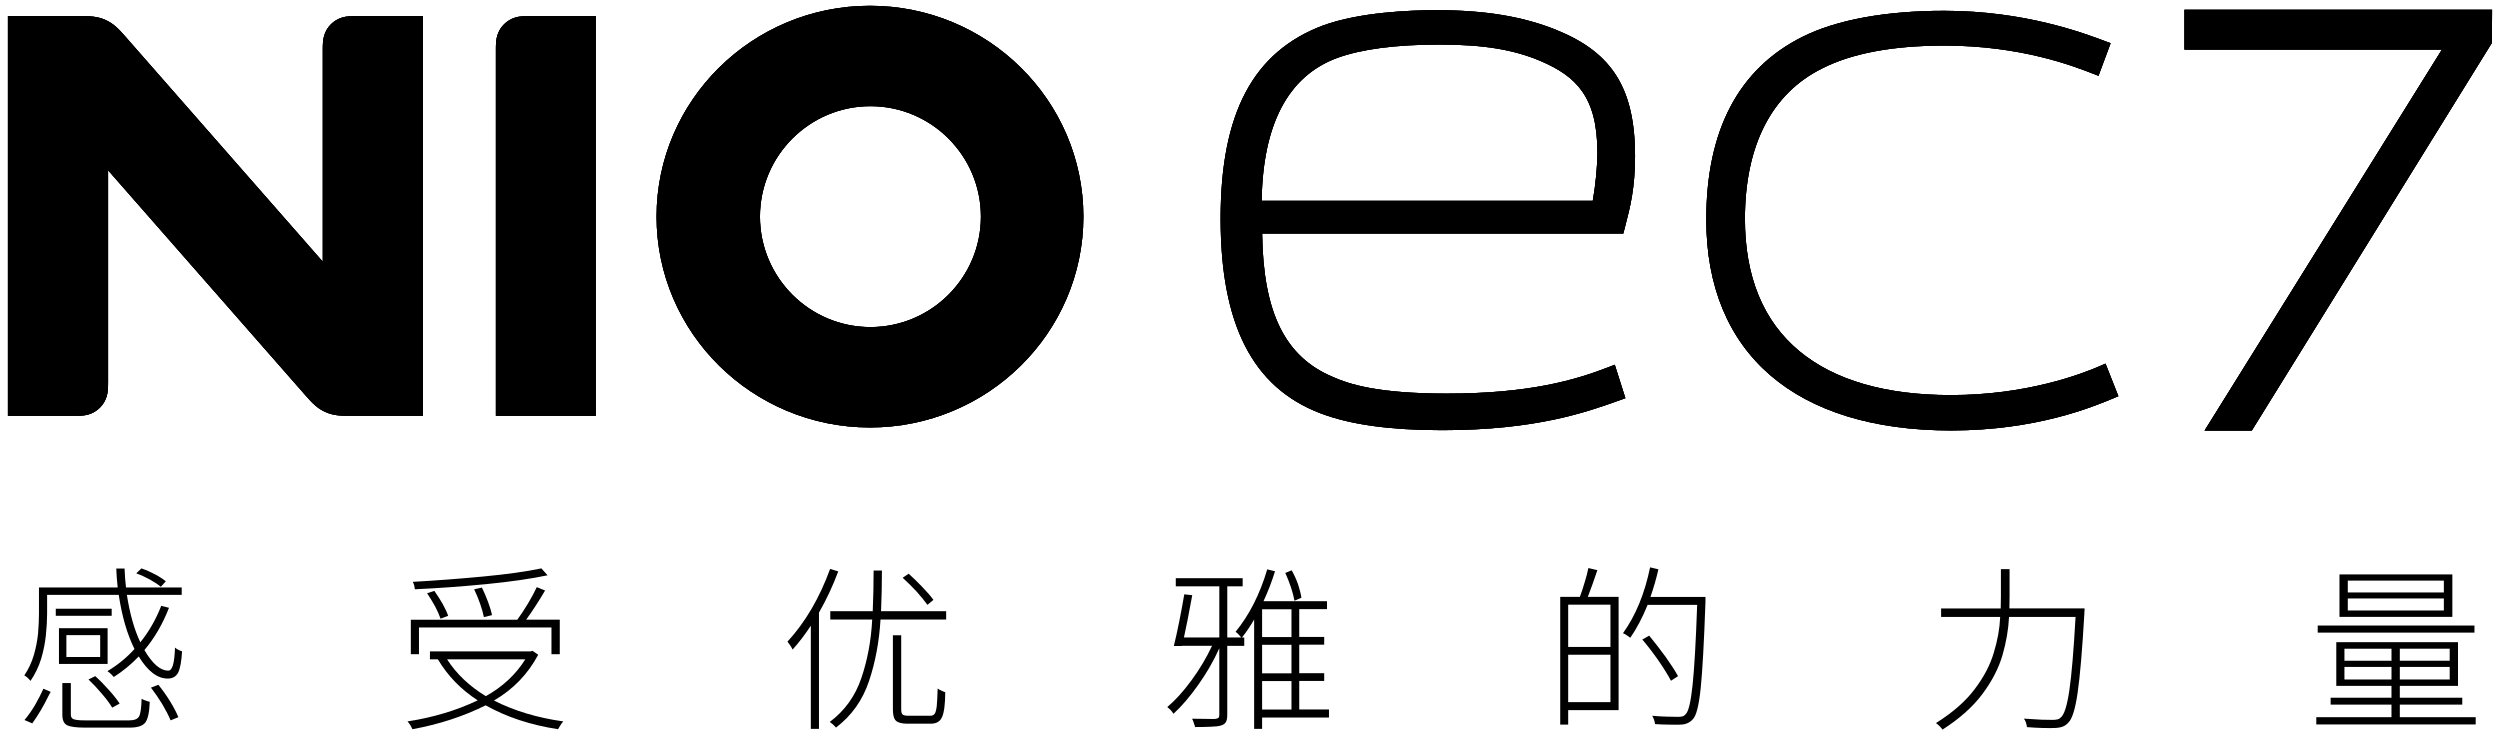 <?xml version="1.0" encoding="UTF-8"?>
<svg id="NIO" xmlns="http://www.w3.org/2000/svg" viewBox="0 0 1074 315">
  <g>
    <g>
      <path d="m669.14,13.09c-14.45-5.95-30.96-8.72-51.94-8.72-11.45,0-33.02.85-48.79,6.56-30.04,11.3-44.04,37.66-44.04,82.94s13.61,72.51,42.84,83.65c12.79,4.9,29.92,7.28,52.36,7.28,40.47,0,62.16-7.8,76.52-12.96l2.18-.78-4.56-14.37-2.39.93c-14.54,5.67-34.22,11.47-69.86,11.47-29.61,0-42.06-4.08-48.91-7.17-20.5-8.61-29.9-27.65-30.32-61.6h155.14l.91-3.51c2.04-7.84,4.14-15.96,4.14-29.74,0-28.7-9.65-44.34-33.29-53.96Zm17.1,52.3c0,6.02-.73,13.68-1.98,20.86h-142.25c.5-32.89,11.38-53.52,32.35-61.33,10.5-3.84,25.31-5.78,44.02-5.78s31.8,2.08,43.67,7.16c14.93,6.43,24.18,15.21,24.18,39.09Z"/>
      <polygon points="938.44 4.17 938.44 21.3 1049.04 21.3 947.07 184.99 967.36 184.99 1070.51 18.43 1070.6 4.17 938.44 4.17"/>
      <path d="m904.54,156.2l-1.9.84c-8.65,3.82-32.25,12.69-64.47,12.69-28.08,0-49.97-6.33-65.08-18.81-15.57-12.86-23.46-31.99-23.46-56.86,0-31.58,11.48-53.95,33.22-64.69,12.73-6.49,30.38-9.79,52.46-9.79,32.85,0,55.36,8.77,63.84,12.07l2.36.92,5.21-14-1.86-.7c-9.58-3.62-35.02-13.23-69.56-13.23-25.25,0-46.31,3.86-60.93,11.17-27.45,13.72-41.36,40.13-41.36,78.5,0,57.59,38.33,90.62,105.15,90.62,36.72,0,60.97-10.15,70.1-13.97l1.8-.75-5.53-13.99Z"/>
      <g>
        <path d="m373.74,2.48c-50.55,0-91.69,40.63-91.69,90.58s41.13,90.58,91.69,90.58,91.69-40.64,91.69-90.58S424.3,2.48,373.74,2.48Zm.2,138.03c-26.16,0-47.45-21.28-47.45-47.45s21.29-47.45,47.45-47.45,47.45,21.29,47.45,47.45-21.29,47.45-47.45,47.45Z"/>
        <path d="m213.03,21.45v157.19h42.91V6.92h-28.38c-2.51,0-4.29.04-6.21.62-1.82.55-3.46,1.54-4.81,2.89-1.35,1.35-2.34,2.98-2.89,4.81-.58,1.93-.62,3.7-.62,6.22Z"/>
        <path d="m3.4,6.92v171.72h28.49c2.51,0,4.29-.04,6.22-.62,1.82-.55,3.45-1.54,4.81-2.89,1.35-1.35,2.34-2.99,2.89-4.81.58-1.93.62-3.7.62-6.21v-90.97c28.33,32.3,56.65,64.6,84.98,96.9,2.65,3.02,4.86,5.36,8.3,6.92,3.45,1.56,6.66,1.68,10.68,1.68h31.29V6.92h-28.49c-2.51,0-4.29.04-6.21.62-1.82.55-3.46,1.54-4.81,2.89-1.35,1.35-2.34,2.98-2.89,4.81-.58,1.93-.62,3.7-.62,6.22v90.97C110.33,80.12,82.01,47.82,53.68,15.52c-2.65-3.03-4.86-5.36-8.31-6.92-3.45-1.56-6.66-1.68-10.68-1.68H3.4Z"/>
      </g>
    </g>
    <g>
      <path d="m669.14,13.09c-14.45-5.95-30.96-8.72-51.94-8.72-11.45,0-33.02.85-48.79,6.56-30.04,11.3-44.04,37.66-44.04,82.94s13.61,72.51,42.84,83.65c12.79,4.9,29.92,7.28,52.36,7.28,40.47,0,62.16-7.8,76.52-12.96l2.18-.78-4.56-14.37-2.39.93c-14.54,5.67-34.22,11.47-69.86,11.47-29.61,0-42.06-4.08-48.91-7.17-20.5-8.61-29.9-27.65-30.32-61.6h155.14l.91-3.51c2.04-7.84,4.14-15.96,4.14-29.74,0-28.7-9.65-44.34-33.29-53.96Zm17.1,52.3c0,6.02-.73,13.68-1.98,20.86h-142.25c.5-32.89,11.38-53.52,32.35-61.33,10.5-3.84,25.31-5.78,44.02-5.78s31.8,2.08,43.67,7.16c14.93,6.43,24.18,15.21,24.18,39.09Z"/>
      <polygon points="938.44 4.17 938.44 21.3 1049.04 21.3 947.07 184.99 967.36 184.99 1070.51 18.43 1070.6 4.17 938.44 4.17"/>
      <path d="m904.54,156.2l-1.9.84c-8.65,3.82-32.25,12.69-64.47,12.69-28.08,0-49.97-6.33-65.08-18.81-15.57-12.86-23.46-31.99-23.46-56.86,0-31.58,11.48-53.95,33.22-64.69,12.73-6.49,30.38-9.79,52.46-9.79,32.85,0,55.36,8.77,63.84,12.07l2.36.92,5.21-14-1.86-.7c-9.58-3.62-35.02-13.23-69.56-13.23-25.25,0-46.31,3.86-60.93,11.17-27.45,13.72-41.36,40.13-41.36,78.5,0,57.59,38.33,90.62,105.15,90.62,36.72,0,60.97-10.15,70.1-13.97l1.8-.75-5.53-13.99Z"/>
      <g>
        <path d="m373.74,2.48c-50.55,0-91.69,40.63-91.69,90.58s41.13,90.58,91.69,90.58,91.69-40.64,91.69-90.58S424.3,2.48,373.74,2.48Zm.2,138.03c-26.16,0-47.45-21.28-47.45-47.45s21.29-47.45,47.45-47.45,47.45,21.29,47.45,47.45-21.29,47.45-47.45,47.45Z"/>
        <path d="m213.03,21.45v157.19h42.91V6.92h-28.38c-2.51,0-4.29.04-6.21.62-1.82.55-3.46,1.54-4.81,2.89-1.35,1.35-2.34,2.98-2.89,4.81-.58,1.93-.62,3.7-.62,6.22Z"/>
        <path d="m3.4,6.92v171.72h28.49c2.51,0,4.29-.04,6.22-.62,1.82-.55,3.45-1.54,4.81-2.89,1.35-1.35,2.34-2.99,2.89-4.81.58-1.93.62-3.7.62-6.21v-90.97c28.33,32.3,56.65,64.6,84.98,96.9,2.65,3.02,4.86,5.36,8.3,6.92,3.45,1.56,6.66,1.68,10.68,1.68h31.29V6.92h-28.49c-2.51,0-4.29.04-6.21.62-1.82.55-3.46,1.54-4.81,2.89-1.35,1.35-2.34,2.98-2.89,4.81-.58,1.93-.62,3.7-.62,6.22v90.97C110.33,80.12,82.01,47.82,53.68,15.52c-2.65-3.03-4.86-5.36-8.31-6.92-3.45-1.56-6.66-1.68-10.68-1.68H3.4Z"/>
      </g>
    </g>
    <g>
      <path d="m669.14,13.09c-14.45-5.95-30.96-8.72-51.94-8.72-11.45,0-33.02.85-48.79,6.56-30.04,11.3-44.04,37.66-44.04,82.94s13.61,72.51,42.84,83.65c12.79,4.9,29.92,7.28,52.36,7.28,40.47,0,62.16-7.8,76.52-12.96l2.18-.78-4.56-14.37-2.39.93c-14.54,5.67-34.22,11.47-69.86,11.47-29.61,0-42.06-4.08-48.91-7.17-20.5-8.61-29.9-27.65-30.32-61.6h155.14l.91-3.51c2.04-7.84,4.14-15.96,4.14-29.74,0-28.7-9.65-44.34-33.29-53.96Zm17.1,52.3c0,6.02-.73,13.68-1.98,20.86h-142.25c.5-32.89,11.38-53.52,32.35-61.33,10.5-3.84,25.31-5.78,44.02-5.78s31.8,2.08,43.67,7.16c14.93,6.43,24.18,15.21,24.18,39.09Z"/>
      <polygon points="938.44 4.17 938.44 21.3 1049.04 21.3 947.07 184.99 967.36 184.99 1070.51 18.43 1070.6 4.17 938.44 4.17"/>
      <path d="m904.54,156.2l-1.9.84c-8.65,3.82-32.25,12.69-64.47,12.69-28.08,0-49.97-6.33-65.08-18.81-15.57-12.86-23.46-31.99-23.46-56.86,0-31.58,11.48-53.95,33.22-64.69,12.73-6.49,30.38-9.79,52.46-9.79,32.85,0,55.36,8.77,63.84,12.07l2.36.92,5.21-14-1.86-.7c-9.58-3.62-35.02-13.23-69.56-13.23-25.25,0-46.31,3.86-60.93,11.17-27.45,13.72-41.36,40.13-41.36,78.5,0,57.59,38.33,90.62,105.15,90.62,36.72,0,60.97-10.15,70.1-13.97l1.8-.75-5.53-13.99Z"/>
      <g>
        <path d="m373.74,2.48c-50.55,0-91.69,40.63-91.69,90.58s41.13,90.58,91.69,90.58,91.69-40.64,91.69-90.58S424.3,2.48,373.74,2.48Zm.2,138.03c-26.16,0-47.45-21.28-47.45-47.45s21.29-47.45,47.45-47.45,47.45,21.29,47.45,47.45-21.29,47.45-47.45,47.45Z"/>
        <path d="m213.03,21.45v157.19h42.91V6.92h-28.38c-2.51,0-4.29.04-6.21.62-1.82.55-3.46,1.54-4.81,2.89-1.35,1.35-2.34,2.98-2.89,4.81-.58,1.93-.62,3.7-.62,6.22Z"/>
        <path d="m3.4,6.92v171.72h28.49c2.51,0,4.29-.04,6.22-.62,1.82-.55,3.45-1.54,4.81-2.89,1.35-1.35,2.34-2.99,2.89-4.81.58-1.93.62-3.7.62-6.21v-90.97c28.33,32.3,56.65,64.6,84.98,96.9,2.65,3.02,4.86,5.36,8.3,6.92,3.45,1.56,6.66,1.68,10.68,1.68h31.29V6.92h-28.49c-2.51,0-4.29.04-6.21.62-1.82.55-3.46,1.54-4.81,2.89-1.35,1.35-2.34,2.98-2.89,4.81-.58,1.93-.62,3.7-.62,6.22v90.97C110.33,80.12,82.01,47.82,53.68,15.52c-2.65-3.03-4.86-5.36-8.31-6.92-3.45-1.56-6.66-1.68-10.68-1.68H3.4Z"/>
      </g>
    </g>
  </g>
  <g>
    <path d="m20.24,255.58v8.06c0,2.79-.18,5.88-.53,9.27-.36,3.4-1.04,6.79-2.05,10.18-1.06,3.39-2.58,6.54-4.56,9.42-.15-.15-.33-.35-.53-.61-.2-.2-.46-.46-.76-.76-.51-.46-.96-.79-1.37-.99,1.82-2.68,3.19-5.6,4.1-8.74s1.52-6.26,1.82-9.35c.25-3.14.38-5.95.38-8.44v-11.25h33.82c-.3-2.63-.51-5.34-.61-8.13h3.57c.1,2.84.3,5.55.61,8.13h23.94v3.19h-23.56c1.27,8.16,3.19,14.95,5.78,20.37,3.75-4.66,6.74-9.88,8.97-15.66l3.34.84c-2.69,6.94-6.21,13-10.56,18.16,3.44,5.88,6.84,8.82,10.18,8.82,1.77.2,2.76-3.09,2.96-9.88.46.41.96.74,1.52.99.56.3,1.06.51,1.52.61-.25,4.31-.81,7.35-1.67,9.12-.91,1.72-2.41,2.58-4.48,2.58-4.46,0-8.61-3.17-12.46-9.5-3.24,3.4-6.82,6.33-10.72,8.82-.3-.35-.71-.79-1.22-1.29-.56-.51-1.06-.91-1.52-1.22,4.36-2.58,8.23-5.75,11.63-9.5-3.14-6.33-5.4-14.08-6.76-23.26h-30.78Zm-6.38,55.18l-3.34-1.44c1.62-1.92,3.17-4.13,4.64-6.61,1.42-2.53,2.58-4.81,3.5-6.84l3.12,1.37c-.15.3-.33.61-.53.91-.15.3-.3.61-.46.91-2.08,4.26-4.38,8.16-6.92,11.7Zm34.12-49.25v3.04h-24.02v-3.04h24.02Zm-1.75,8.36v15.35h-20.9v-15.35h20.9Zm-9.8,39.6h19.08c2.23,0,3.65-.58,4.26-1.75s.96-3.67,1.06-7.52c.51.3,1.09.56,1.75.76.61.25,1.19.43,1.75.53-.15,4.46-.79,7.42-1.9,8.89s-3.34,2.2-6.69,2.2h-19.23c-3.85,0-6.43-.35-7.75-1.06-1.32-.71-1.98-2.2-1.98-4.48v-13.6h3.65v13.6c0,.96.38,1.6,1.14,1.9.76.35,2.38.53,4.86.53Zm6.61-27.21v-9.42h-14.52v9.42h14.52Zm-5.02,9.65l2.89-1.44c1.93,1.72,3.88,3.7,5.85,5.93,1.98,2.18,3.52,4.13,4.64,5.85l-3.19,1.75c-1.06-1.77-2.54-3.75-4.41-5.93-1.88-2.23-3.8-4.28-5.78-6.16Zm33.21-42.18l-2.13,2.36c-1.22-1.01-2.79-2.05-4.71-3.12-1.93-1.06-3.88-1.95-5.85-2.66l2.2-2.13c1.93.66,3.85,1.5,5.78,2.51,1.92,1.01,3.5,2.03,4.71,3.04Zm-6.38,45.68l3.19-1.22c1.77,2.18,3.44,4.54,5.02,7.07,1.57,2.58,2.76,4.86,3.57,6.84l-3.34,1.37c-.81-1.98-1.98-4.26-3.5-6.84-1.57-2.58-3.22-4.99-4.94-7.22Z"/>
    <path d="m228.78,279.6l2.43,1.67c-4.41,8.31-10.74,14.87-19,19.68,8.66,4.41,18.59,7.4,29.79,8.97l-.08.08c-.41.46-.79.96-1.14,1.52-.41.61-.76,1.19-1.06,1.75-11.81-1.82-22.17-5.24-31.08-10.26-9.58,4.76-20.06,8.18-31.46,10.26-.2-.46-.46-.96-.76-1.52-.05-.1-.1-.18-.15-.23-.35-.56-.74-1.06-1.14-1.52l-.08-.08c10.94-1.67,21-4.69,30.17-9.04-7.2-4.66-12.89-10.54-17.1-17.63h-3.42v-3.42h43.32l.76-.23Zm-48.79-10.03v11.48h-3.5v-14.82h45.75c1.47-2.03,2.99-4.33,4.56-6.92,1.52-2.53,2.79-4.89,3.8-7.07l3.57,1.44c-2.58,4.41-5.29,8.59-8.13,12.54h14.44v14.82h-3.57v-11.48h-56.92Zm52.59-25.38l2.66,2.96c-7.29,1.52-16.11,2.79-26.45,3.8-10.39,1.01-20.57,1.75-30.55,2.2-.05-.51-.15-1.06-.3-1.67-.1-.2-.18-.43-.23-.68-.1-.3-.23-.58-.38-.84,9.93-.56,19.99-1.32,30.17-2.28,10.18-.96,18.54-2.13,25.08-3.5Zm-40.05,20.37l-3.27,1.22c-.51-1.52-1.29-3.29-2.36-5.32-1.12-1.98-2.25-3.85-3.42-5.62l3.12-.99c1.22,1.72,2.38,3.55,3.5,5.47,1.11,1.98,1.92,3.72,2.43,5.24Zm33.13,18.7h-33.59c4.05,6.28,9.6,11.55,16.64,15.81,7.25-4.05,12.89-9.32,16.95-15.81Zm-14.29-19l-3.5.84c-.3-1.62-.84-3.52-1.6-5.7s-1.62-4.26-2.58-6.23l3.34-.76c.96,1.98,1.85,4.05,2.66,6.23.81,2.18,1.37,4.05,1.67,5.62Z"/>
    <path d="m356.61,244.41l3.5,1.06c-2.28,6.13-5.04,12.03-8.28,17.71v49.93h-3.5v-44.31c-2.48,3.8-5.09,7.22-7.83,10.26-.2-.46-.53-1.04-.99-1.75-.46-.66-.86-1.22-1.21-1.67,7.65-8.31,13.76-18.72,18.32-31.24Zm21.89,18.16h27.97v3.57h-28.2c-.56,9.47-2.2,18.29-4.94,26.45-2.74,8.21-7.47,14.87-14.21,19.99-.3-.41-.71-.84-1.22-1.29-.51-.46-.99-.84-1.44-1.14,6.43-4.81,10.97-11.12,13.6-18.92,2.63-7.75,4.18-16.11,4.64-25.08h-18.01v-3.57h18.24c.25-6.03.38-11.86.38-17.48h3.57c0,5.67-.13,11.5-.38,17.48Zm11.78,44.92h9.35c.86,0,1.49-.28,1.9-.84.41-.56.71-1.7.91-3.42.15-1.67.28-4.15.38-7.45.46.36.99.66,1.6.91.61.3,1.17.53,1.67.68-.05,5.22-.51,8.77-1.37,10.64-.81,1.92-2.43,2.89-4.86,2.89h-9.88c-2.48,0-4.16-.41-5.02-1.22-.91-.81-1.37-2.43-1.37-4.86v-31.92h3.57v31.92c0,1.06.2,1.77.61,2.13.41.36,1.24.53,2.51.53Zm10.72-49.78l-2.58,2.13c-1.17-1.62-2.71-3.52-4.64-5.7-1.98-2.13-3.98-4.1-6-5.93l2.58-1.75c1.98,1.77,3.95,3.7,5.93,5.78,1.97,2.03,3.54,3.85,4.71,5.47Z"/>
    <path d="m570.93,304.83v3.42h-28.73v4.86h-3.42v-46.97c-1.67,2.89-3.42,5.47-5.24,7.75h.99v3.57h-7.3v29.64c0,1.42-.2,2.46-.61,3.12-.36.66-1.04,1.14-2.05,1.44-.91.3-2.28.48-4.1.53-1.82.1-4.18.15-7.07.15-.05-.41-.18-.81-.38-1.22-.05-.15-.1-.33-.15-.53-.15-.51-.33-.96-.53-1.37-.1-.15-.18-.3-.23-.46,2.43.05,4.56.08,6.38.08,1.82.05,3.04.05,3.65,0,.61-.1,1.04-.25,1.29-.46.25-.2.38-.61.38-1.22v-28.65c-2.48,5.52-5.52,10.79-9.12,15.81-3.55,5.02-7.07,9.12-10.56,12.31-.36-.56-.76-1.09-1.22-1.6-.51-.51-.99-.94-1.44-1.29,3.39-2.84,6.84-6.64,10.34-11.4,3.5-4.76,6.46-9.73,8.89-14.9h-13v.08h-3.42c.76-3.04,1.54-6.61,2.36-10.72.81-4.05,1.52-7.88,2.13-11.48l3.42.38c-.15.91-.33,1.85-.53,2.81-.96,5.37-1.98,10.49-3.04,15.35h15.2v-21.96h-18.7v-3.5h28.73v3.5h-6.61v21.96h6c-.25-.35-.61-.76-1.06-1.22-.25-.2-.46-.41-.61-.61-.25-.2-.48-.38-.68-.53l-.08-.08c5.93-7.25,10.46-16.19,13.6-26.83l3.34.84c-1.37,4.41-3.01,8.69-4.94,12.84h27.28v3.42h-11.93v11.93h10.72v3.34h-10.72v12.24h10.72v3.34h-10.72v12.24h12.77Zm-16.11-31.16v-11.93h-12.62v11.93h12.62Zm0,15.58v-12.24h-12.62v12.24h12.62Zm-12.62,3.34v12.24h12.62v-12.24h-12.62Zm16.87-35.8l-2.96,1.29c-.3-1.67-.81-3.6-1.52-5.78-.71-2.13-1.52-4.18-2.43-6.16l2.74-1.14c1.06,1.88,1.98,3.88,2.74,6,.71,2.18,1.19,4.1,1.44,5.78Z"/>
    <path d="m682.35,244.03l3.88.91c-1.37,4.1-2.74,7.93-4.1,11.48h13.22v48.64h-21.66v6.23h-3.42v-54.87h8.44c.71-1.87,1.39-3.95,2.05-6.23.71-2.23,1.24-4.28,1.6-6.16Zm9.5,33.9v-18.16h-18.16v18.16h18.16Zm-18.16,23.71h18.16v-20.37h-18.16v20.37Zm58.98-45.22v2.13c-.61,17.33-1.29,29.69-2.05,37.09-.76,7.4-1.88,11.83-3.34,13.3-1.32,1.52-3.09,2.3-5.32,2.36-1.22.05-2.81.05-4.79,0-1.98,0-4.03-.08-6.16-.23-.15-1.27-.56-2.46-1.22-3.57,2.33.2,4.48.33,6.46.38h.46c2.03.05,3.44.08,4.26.08.76,0,1.39-.08,1.9-.23.51-.15.94-.46,1.29-.91,1.22-1.11,2.2-5.24,2.96-12.39.76-7.09,1.42-18.62,1.98-34.58h-21.28c-2.23,5.47-4.71,10.18-7.45,14.14-.15-.15-.36-.3-.61-.46-.2-.15-.43-.3-.68-.46-.51-.41-1.04-.71-1.6-.91l-.08-.08c-.05,0-.1-.02-.15-.08,5.42-7.55,9.3-16.97,11.63-28.27l3.57.84c-.91,4-2.05,7.96-3.42,11.86h23.63Zm-11.78,34.05l-3.04,1.98c-1.27-2.43-3.04-5.29-5.32-8.59-2.28-3.29-4.61-6.33-6.99-9.12l2.96-1.67c2.33,2.84,4.66,5.85,6.99,9.04,2.28,3.19,4.08,5.98,5.4,8.36Z"/>
    <path d="m863.23,261.36h32.3v.84c-.05.2-.08.43-.08.68v.61c-.91,15.76-1.88,27.11-2.89,34.05-1.01,6.99-2.33,11.27-3.95,12.84-.76.86-1.57,1.44-2.43,1.75-.91.35-2.03.56-3.34.61-1.32.05-3.04.05-5.17,0h-.15c-2.13-.05-4.38-.18-6.76-.38v-.15c-.05-.46-.18-1.01-.38-1.67-.2-.71-.51-1.32-.91-1.82,2.79.2,5.32.35,7.6.46,2.23.05,3.82.08,4.79.08.86,0,1.54-.08,2.05-.23.51-.1.99-.38,1.44-.84,1.47-1.22,2.69-5.12,3.65-11.7.96-6.54,1.85-17.02,2.66-31.46h-28.58c-.25,5.32-1.19,10.79-2.81,16.42-1.67,5.67-4.54,11.22-8.59,16.64-4.05,5.47-9.78,10.59-17.18,15.35-.3-.46-.73-.96-1.29-1.52s-1.06-.99-1.52-1.29c7.25-4.56,12.79-9.42,16.64-14.59,3.9-5.12,6.64-10.34,8.21-15.66,1.62-5.27,2.53-10.39,2.74-15.35h-25.38v-3.65h25.61c.05-1.77.08-3.52.08-5.24v-11.63h3.72v11.63c0,1.72-.03,3.47-.08,5.24Z"/>
    <path d="m1030.96,308.1h32.6v3.12h-68.48v-3.12h32.3v-5.4h-26.14v-2.96h26.14v-5.09h-23.71v-18.77h52.29v18.77h-25v5.09h26.83v2.96h-26.83v5.4Zm32.07-39.37v3.04h-67.34v-3.04h67.34Zm-9.5-21.96v18.24h-48.49v-18.24h48.49Zm-46.36,31.92v5.17h20.22v-5.17h-20.22Zm0,13.22h20.22v-5.4h-20.22v5.4Zm42.71-37.39v-5.09h-41.27v5.09h41.27Zm0,7.75v-5.17h-41.27v5.17h41.27Zm2.51,21.58v-5.17h-21.43v5.17h21.43Zm0,8.06v-5.4h-21.43v5.4h21.43Z"/>
  </g>
</svg>